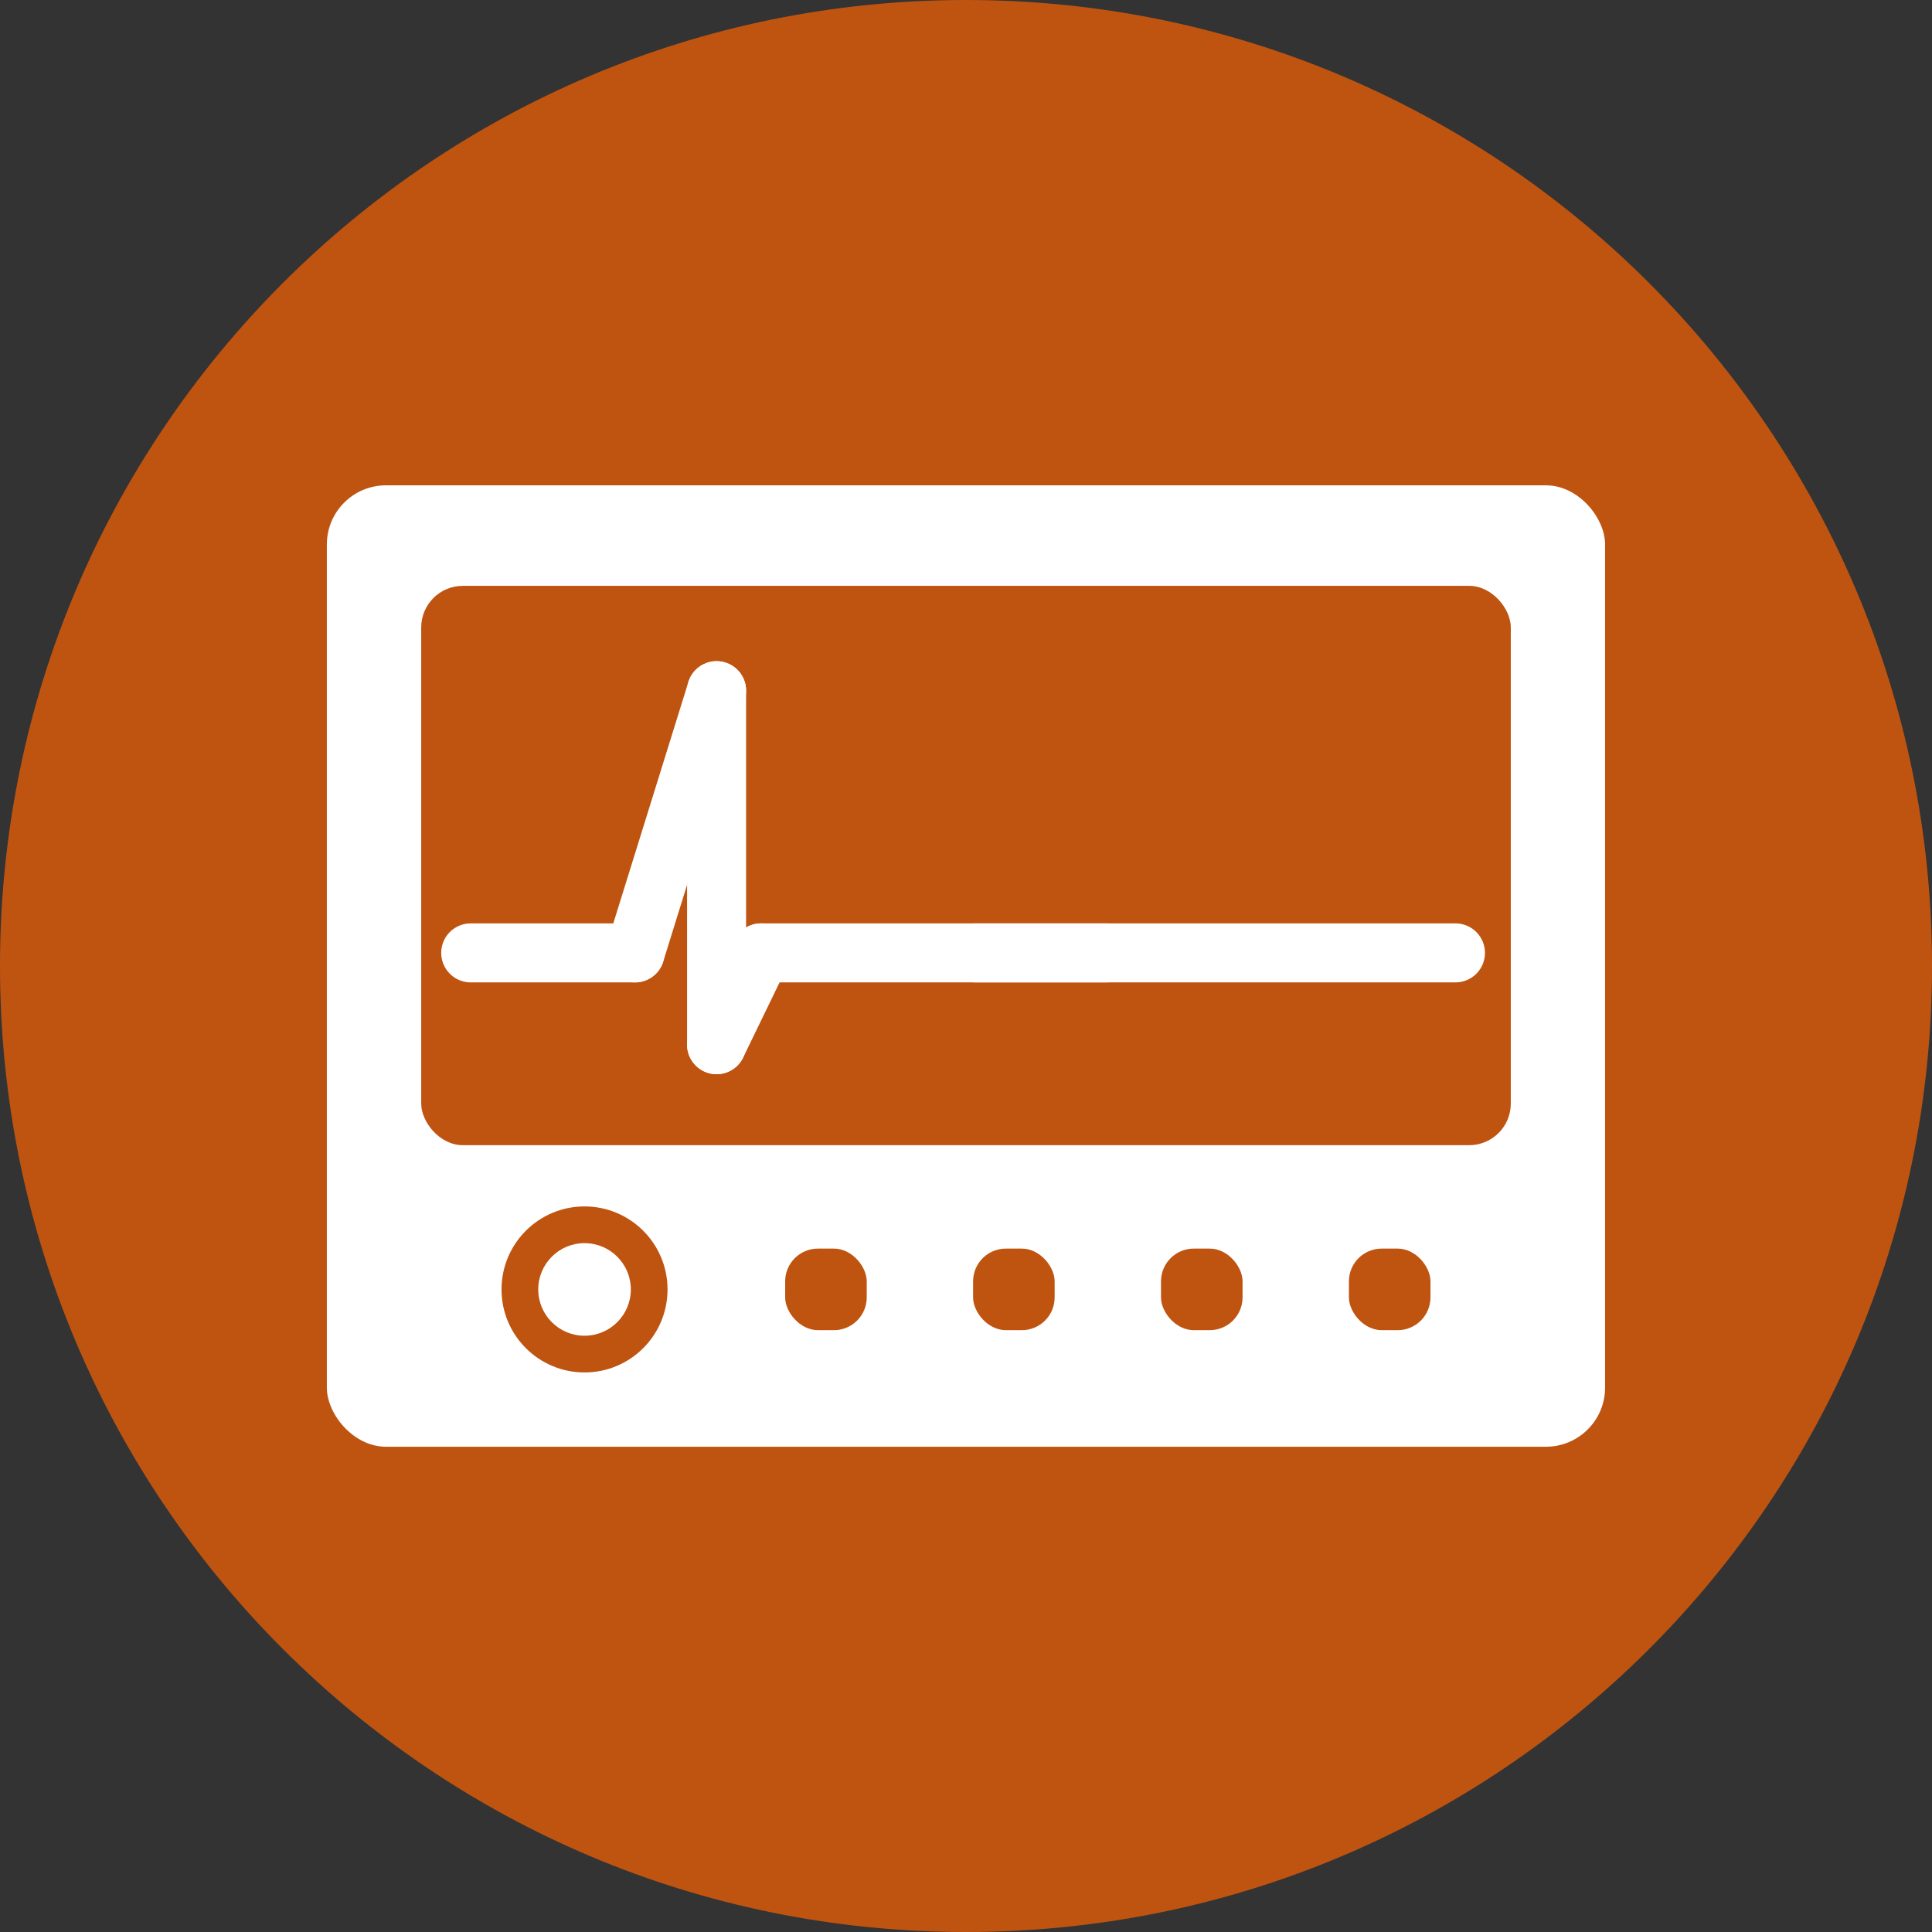 <?xml version="1.0" encoding="UTF-8"?> <svg xmlns="http://www.w3.org/2000/svg" id="Icon" viewBox="0 0 294.66 294.67"><rect x="0" y="0" width="294.66" height="294.67" fill="#333333" stroke="none"/><defs><style>.cls-1{fill:#fff;}.cls-2{fill:#bf5411;}.cls-3{fill:none;stroke:#fff;stroke-linecap:round;stroke-miterlimit:10;stroke-width:9px;}</style></defs><path class="cls-2" d="M294.66,147.33c0,81.37-65.96,147.33-147.33,147.33S0,228.7,0,147.33,65.96,0,147.33,0s147.33,65.97,147.33,147.33Z"></path><rect class="cls-1" x="49.85" y="74.02" width="194.95" height="146.63" rx="9.02" ry="9.02"></rect><rect class="cls-2" x="64.24" y="89.35" width="166.18" height="85.31" rx="6.35" ry="6.35"></rect><circle class="cls-2" cx="89.15" cy="196.66" r="12.66"></circle><circle class="cls-1" cx="89.15" cy="196.66" r="7.06"></circle><rect class="cls-2" x="119.75" y="190.43" width="12.44" height="12.44" rx="5" ry="5"></rect><rect class="cls-2" x="148.41" y="190.43" width="12.44" height="12.44" rx="5" ry="5"></rect><rect class="cls-2" x="177.07" y="190.43" width="12.44" height="12.44" rx="5" ry="5"></rect><rect class="cls-2" x="205.73" y="190.43" width="12.44" height="12.44" rx="5" ry="5"></rect><line class="cls-3" x1="71.79" y1="145.33" x2="96.85" y2="145.33"></line><line class="cls-3" x1="96.85" y1="145.33" x2="109.29" y2="105.34"></line><line class="cls-3" x1="109.29" y1="105.34" x2="109.29" y2="159.33"></line><line class="cls-3" x1="109.29" y1="159.33" x2="116.08" y2="145.33"></line><line class="cls-3" x1="116.08" y1="145.33" x2="221.98" y2="145.33"></line><line class="cls-3" x1="148.74" y1="145.33" x2="168.74" y2="145.33"></line></svg> 
